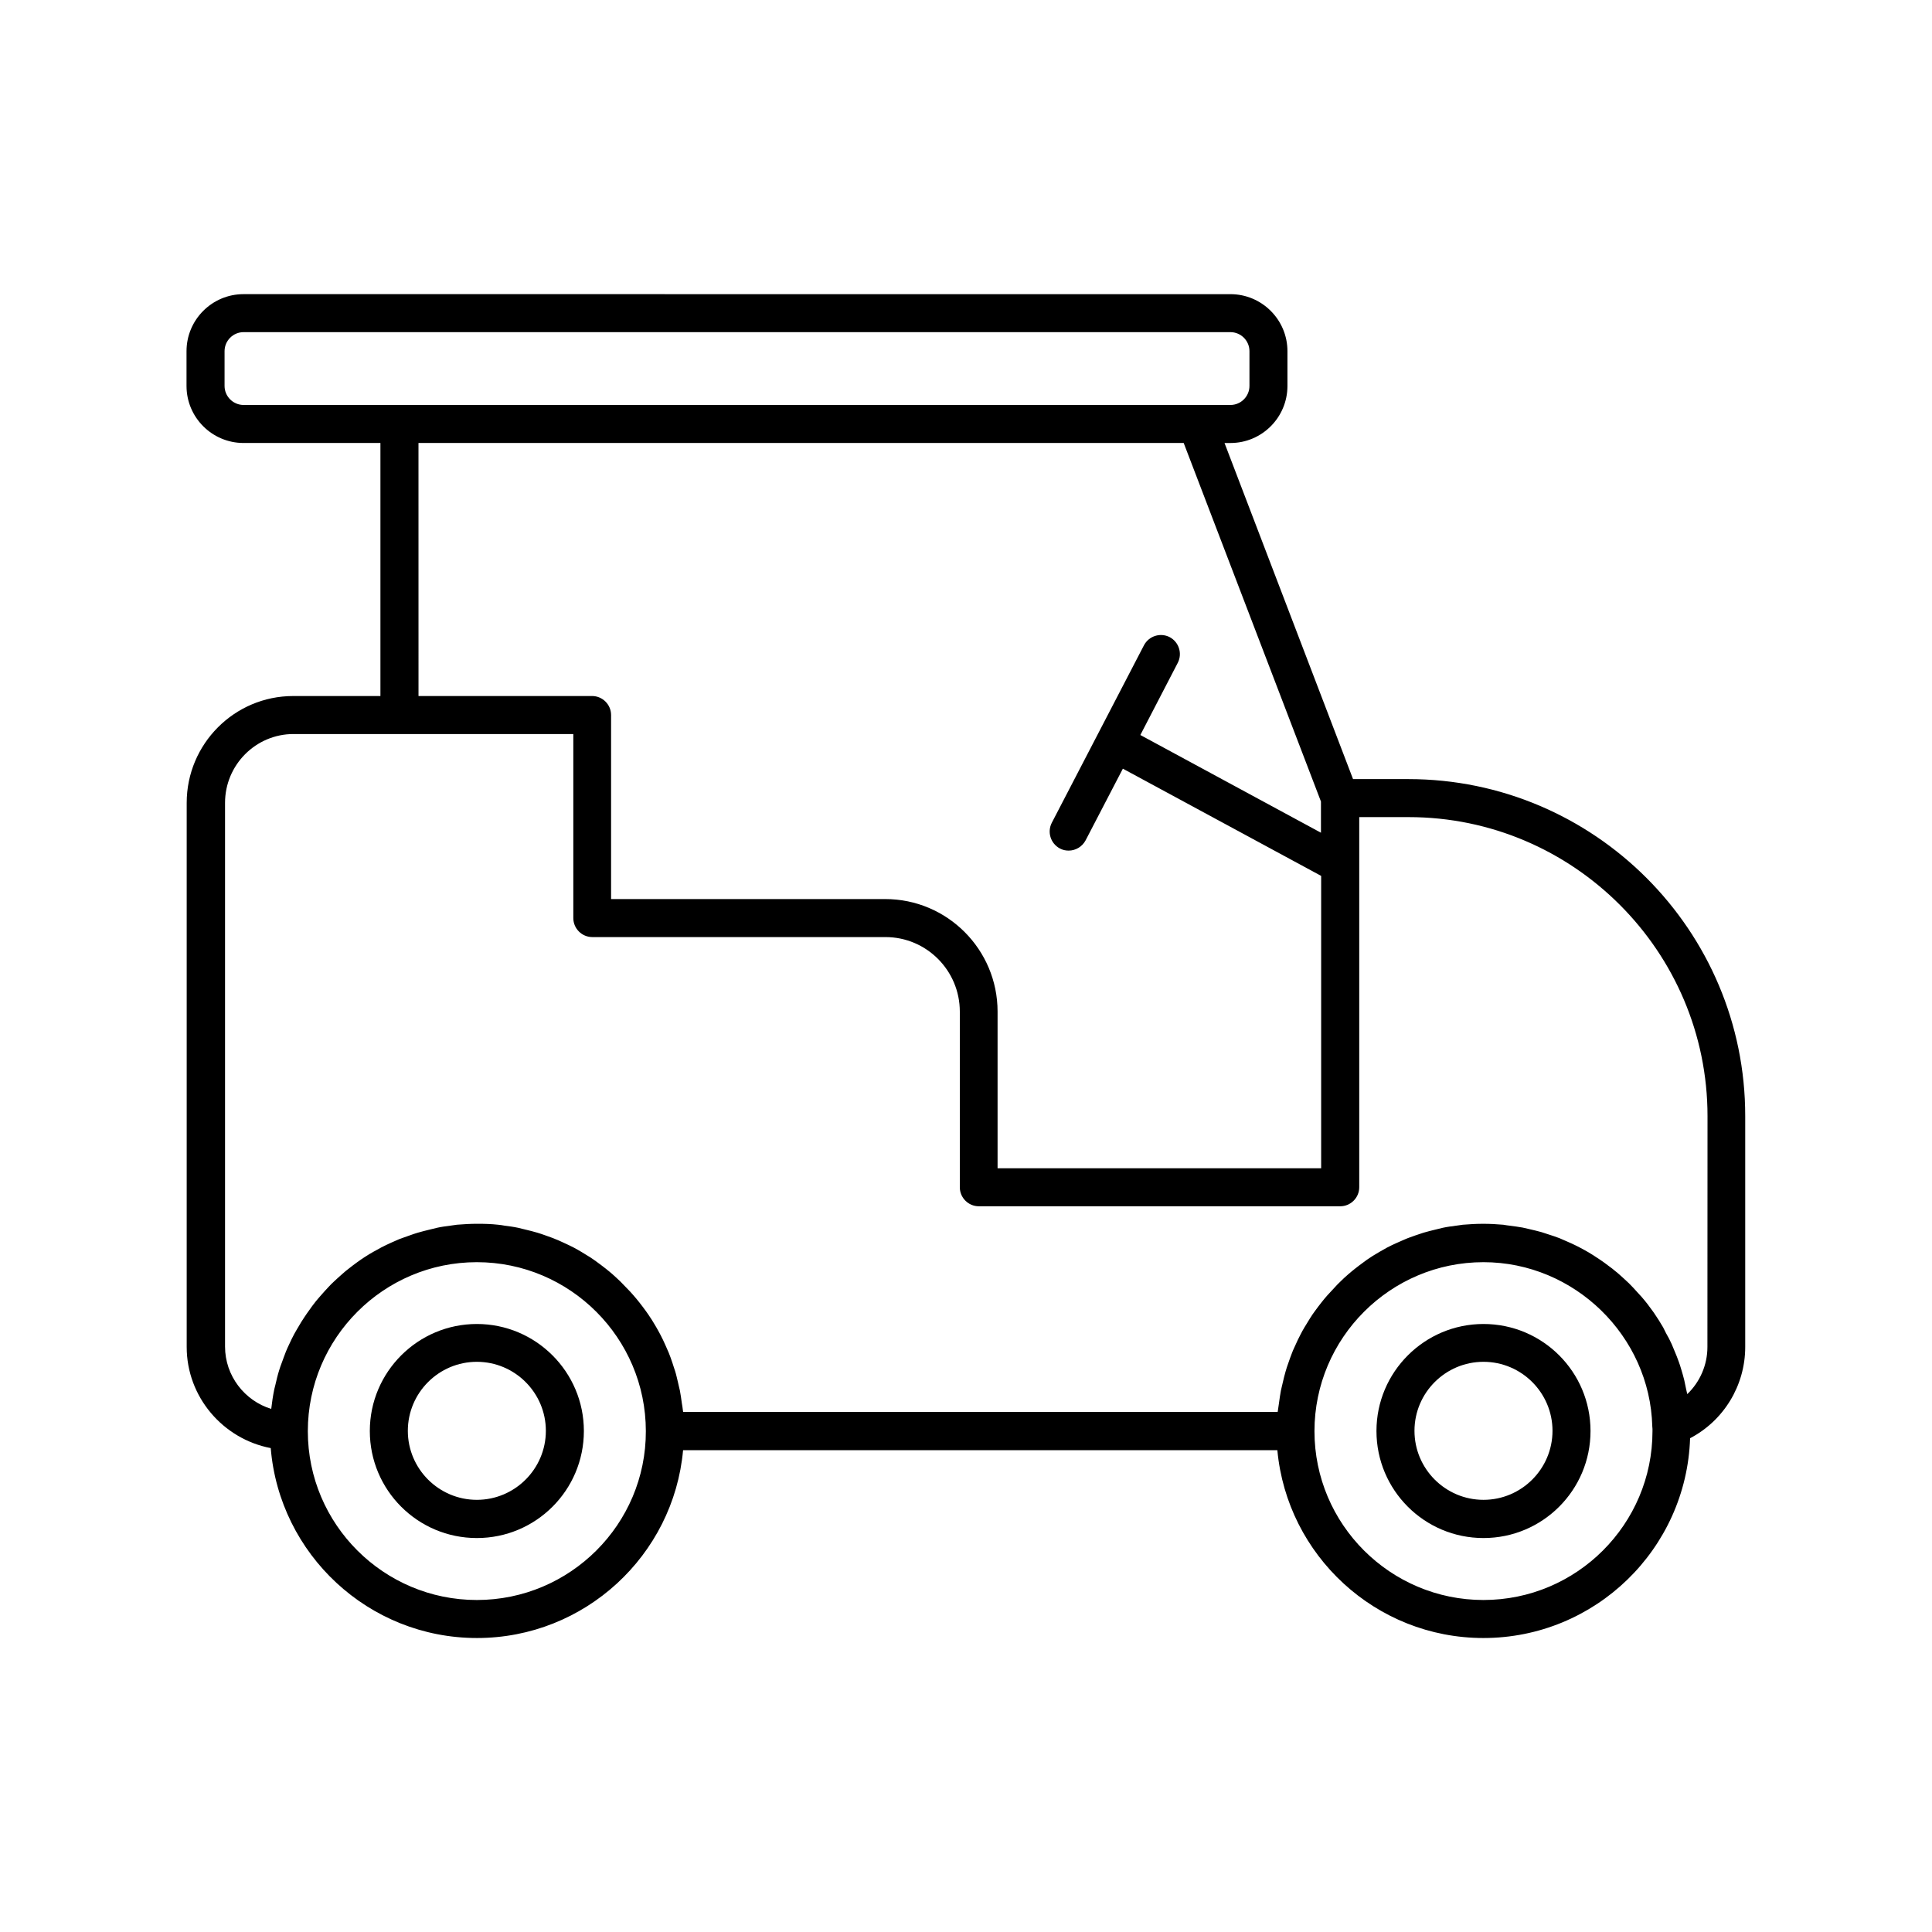 <?xml version="1.0" encoding="UTF-8"?>
<!-- The Best Svg Icon site in the world: iconSvg.co, Visit us! https://iconsvg.co -->
<svg fill="#000000" width="800px" height="800px" version="1.1" viewBox="144 144 512 512" xmlns="http://www.w3.org/2000/svg">
 <g>
  <path d="m517.23 350.47h-14.66l-34.059-89.07h1.562c8.363 0 15.113-6.801 15.113-15.113v-9.219c0-8.363-6.801-15.113-15.113-15.113l-261.53-0.004c-8.363 0-15.113 6.801-15.113 15.113v9.219c0 8.363 6.801 15.113 15.113 15.113h36.273v67.059h-23.125c-15.566 0-28.215 12.695-28.215 28.312v144.19c0 13.25 9.621 24.383 22.27 26.801 2.316 28.113 25.895 50.332 54.664 50.332 28.566 0 52.094-21.914 54.613-49.777h157.49c2.57 27.859 26.047 49.777 54.613 49.777 29.625 0 53.809-23.578 54.766-52.949 8.867-4.637 14.609-13.906 14.609-24.184v-61.16c0.047-49.223-40.004-89.328-89.277-89.328zm-313.72-104.19v-9.219c0-2.769 2.266-5.039 5.039-5.039h261.53c2.769 0 5.039 2.266 5.039 5.039v9.219c0 2.769-2.266 5.039-5.039 5.039h-261.53c-2.769 0-5.039-2.266-5.039-5.039zm51.391 15.117h202.79l36.375 95.02v8.262l-47.863-25.895 9.926-19.145c1.258-2.469 0.301-5.492-2.168-6.801-2.469-1.258-5.492-0.301-6.801 2.168l-24.434 47.055c-1.258 2.469-0.301 5.492 2.168 6.801 0.754 0.402 1.512 0.555 2.316 0.555 1.812 0 3.578-1.008 4.484-2.719l9.875-18.992 52.547 28.414v77.484l-85.75-0.004v-41.516c0-16.473-13.352-29.824-29.773-29.824h-72.652v-48.77c0-2.769-2.266-5.039-5.039-5.039h-45.996zm15.465 306.62c-24.688 0-44.789-20.051-44.789-44.738s20.102-44.789 44.789-44.789 44.789 20.102 44.789 44.789c0.051 24.637-20.051 44.738-44.789 44.738zm266.77 0c-24.688 0-44.789-20.051-44.789-44.738s20.102-44.789 44.789-44.789c24.082 0 44.133 19.547 44.738 43.527 0 0.152 0.051 0.504 0.051 0.656v0.605c0 24.637-20.055 44.738-44.789 44.738zm59.348-67.059c0 4.836-2.016 9.32-5.34 12.496-0.102-0.504-0.25-1.008-0.352-1.562-0.152-0.707-0.301-1.461-0.453-2.168-0.25-0.957-0.504-1.914-0.805-2.871-0.203-0.656-0.402-1.359-0.656-2.016-0.352-0.957-0.707-1.914-1.109-2.82-0.25-0.605-0.504-1.211-0.754-1.812-0.453-1.008-0.957-1.965-1.512-2.922-0.25-0.504-0.504-1.008-0.754-1.512-0.754-1.309-1.562-2.57-2.418-3.828-0.102-0.102-0.152-0.25-0.25-0.352-0.957-1.359-1.965-2.672-3.023-3.879-0.352-0.402-0.707-0.754-1.059-1.16-0.754-0.855-1.512-1.664-2.316-2.469-0.453-0.453-0.957-0.855-1.41-1.309-0.754-0.656-1.461-1.359-2.266-1.965-0.504-0.453-1.059-0.855-1.613-1.258-0.754-0.605-1.562-1.16-2.367-1.715-0.605-0.402-1.16-0.754-1.762-1.16-0.805-0.504-1.613-1.008-2.469-1.461-0.605-0.352-1.258-0.656-1.914-1.008-0.855-0.453-1.715-0.805-2.621-1.211-0.656-0.301-1.309-0.555-1.965-0.855-0.906-0.352-1.812-0.656-2.769-0.957-0.656-0.203-1.359-0.453-2.016-0.656-1.008-0.301-2.016-0.504-3.023-0.754-0.656-0.152-1.309-0.301-1.965-0.453-1.109-0.203-2.266-0.352-3.426-0.504-0.555-0.051-1.109-0.152-1.715-0.25-1.762-0.152-3.527-0.25-5.289-0.25-1.863 0-3.68 0.102-5.441 0.25-0.605 0.051-1.16 0.203-1.762 0.25-1.16 0.152-2.367 0.301-3.527 0.555-0.707 0.152-1.359 0.352-2.066 0.504-1.008 0.25-2.066 0.504-3.074 0.805-0.707 0.203-1.41 0.504-2.117 0.707-0.957 0.352-1.914 0.656-2.82 1.059-0.707 0.301-1.359 0.605-2.066 0.906-0.906 0.402-1.762 0.805-2.621 1.258-0.656 0.352-1.309 0.754-1.965 1.109-0.805 0.504-1.664 0.957-2.469 1.512-0.656 0.402-1.258 0.855-1.863 1.309-0.754 0.555-1.512 1.109-2.266 1.715-0.605 0.504-1.211 0.957-1.762 1.461-0.707 0.605-1.41 1.258-2.066 1.914-0.555 0.555-1.109 1.059-1.613 1.664-0.656 0.707-1.258 1.359-1.914 2.066-0.504 0.605-1.008 1.16-1.461 1.762-0.605 0.754-1.16 1.512-1.715 2.266-0.453 0.605-0.906 1.258-1.309 1.914-0.504 0.805-1.008 1.613-1.512 2.469-0.402 0.656-0.754 1.309-1.109 2.016-0.453 0.855-0.855 1.715-1.258 2.621-0.301 0.707-0.656 1.359-0.906 2.066-0.352 0.906-0.707 1.863-1.008 2.769-0.25 0.707-0.504 1.41-0.707 2.168-0.301 0.957-0.504 1.965-0.754 2.973-0.152 0.707-0.352 1.41-0.504 2.168-0.203 1.059-0.352 2.168-0.504 3.273-0.102 0.707-0.203 1.359-0.301 2.066 0 0.102-0.051 0.203-0.051 0.301l-157.55-0.004c0-0.102-0.051-0.203-0.051-0.301-0.051-0.707-0.203-1.359-0.301-2.066-0.152-1.109-0.301-2.168-0.504-3.273-0.152-0.707-0.352-1.41-0.504-2.168-0.25-1.008-0.453-2.016-0.754-2.973-0.203-0.707-0.504-1.41-0.707-2.168-0.301-0.957-0.656-1.863-1.008-2.769-0.301-0.707-0.605-1.41-0.906-2.066-0.402-0.906-0.805-1.762-1.258-2.621-0.352-0.707-0.754-1.359-1.109-2.016-0.504-0.805-0.957-1.664-1.512-2.469-0.402-0.656-0.855-1.258-1.309-1.914-0.555-0.754-1.109-1.512-1.715-2.266-0.504-0.605-0.957-1.211-1.461-1.762-0.605-0.707-1.258-1.41-1.914-2.066-0.555-0.555-1.059-1.109-1.613-1.664-0.656-0.656-1.359-1.258-2.066-1.914-0.605-0.504-1.16-1.008-1.762-1.461-0.754-0.605-1.512-1.16-2.266-1.715-0.605-0.453-1.258-0.906-1.863-1.309-0.805-0.504-1.613-1.008-2.469-1.512-0.656-0.402-1.309-0.754-1.965-1.109-0.855-0.453-1.762-0.855-2.621-1.258-0.707-0.301-1.359-0.656-2.066-0.906-0.906-0.402-1.863-0.707-2.82-1.059-0.707-0.25-1.41-0.504-2.117-0.707-1.008-0.301-2.016-0.555-3.074-0.805-0.707-0.152-1.359-0.352-2.066-0.504-1.16-0.25-2.367-0.402-3.527-0.555-0.605-0.102-1.16-0.203-1.762-0.25-1.812-0.203-3.629-0.25-5.441-0.25s-3.629 0.102-5.441 0.25c-0.605 0.051-1.211 0.203-1.762 0.25-1.16 0.152-2.367 0.301-3.477 0.555-0.707 0.152-1.359 0.352-2.066 0.504-1.008 0.25-2.066 0.504-3.074 0.805-0.707 0.203-1.41 0.453-2.117 0.707-0.957 0.352-1.914 0.656-2.82 1.008-0.707 0.301-1.359 0.605-2.066 0.906-0.855 0.402-1.762 0.805-2.621 1.258-0.656 0.352-1.309 0.754-2.016 1.109-0.805 0.453-1.664 0.957-2.418 1.461-0.656 0.402-1.258 0.855-1.914 1.309-0.754 0.555-1.512 1.109-2.266 1.715-0.605 0.453-1.211 0.957-1.762 1.461-0.707 0.605-1.41 1.258-2.117 1.914-0.555 0.504-1.109 1.059-1.613 1.613-0.656 0.707-1.309 1.41-1.914 2.117-0.504 0.555-1.008 1.16-1.461 1.715-0.605 0.754-1.16 1.512-1.715 2.316-0.453 0.605-0.855 1.211-1.258 1.812-0.555 0.805-1.059 1.664-1.562 2.519-0.352 0.605-0.754 1.258-1.109 1.914-0.504 0.906-0.906 1.812-1.359 2.769-0.301 0.656-0.605 1.258-0.855 1.914-0.402 1.008-0.754 2.066-1.16 3.125-0.203 0.605-0.453 1.16-0.605 1.762-0.402 1.258-0.707 2.57-1.008 3.879-0.102 0.402-0.203 0.805-0.301 1.211-0.352 1.715-0.605 3.426-0.805 5.188-7.055-2.168-12.242-8.766-12.242-16.523v-144.09c0-10.078 8.16-18.238 18.137-18.238h74.16v48.77c0 2.769 2.266 5.039 5.039 5.039h77.688c10.883 0 19.699 8.867 19.699 19.75v46.551c0 2.769 2.266 5.039 5.039 5.039h95.773c2.769 0 5.039-2.266 5.039-5.039v-98.094h13.098c43.629 0 79.199 35.57 79.199 79.25z"/>
  <path d="m537.14 494.87c-15.617 0-28.363 12.695-28.363 28.363s12.695 28.363 28.363 28.363 28.363-12.695 28.363-28.363-12.695-28.363-28.363-28.363zm0 46.602c-10.078 0-18.289-8.211-18.289-18.289 0-10.078 8.211-18.289 18.289-18.289s18.289 8.211 18.289 18.289c-0.004 10.078-8.215 18.289-18.289 18.289z"/>
  <path d="m270.37 494.87c-15.617 0-28.363 12.695-28.363 28.363s12.695 28.363 28.363 28.363c15.668 0 28.363-12.695 28.363-28.363 0.004-15.668-12.742-28.363-28.363-28.363zm0 46.602c-10.078 0-18.289-8.211-18.289-18.289 0-10.078 8.211-18.289 18.289-18.289 10.078 0 18.289 8.211 18.289 18.289 0 10.078-8.211 18.289-18.289 18.289z"/>
 </g>
</svg>